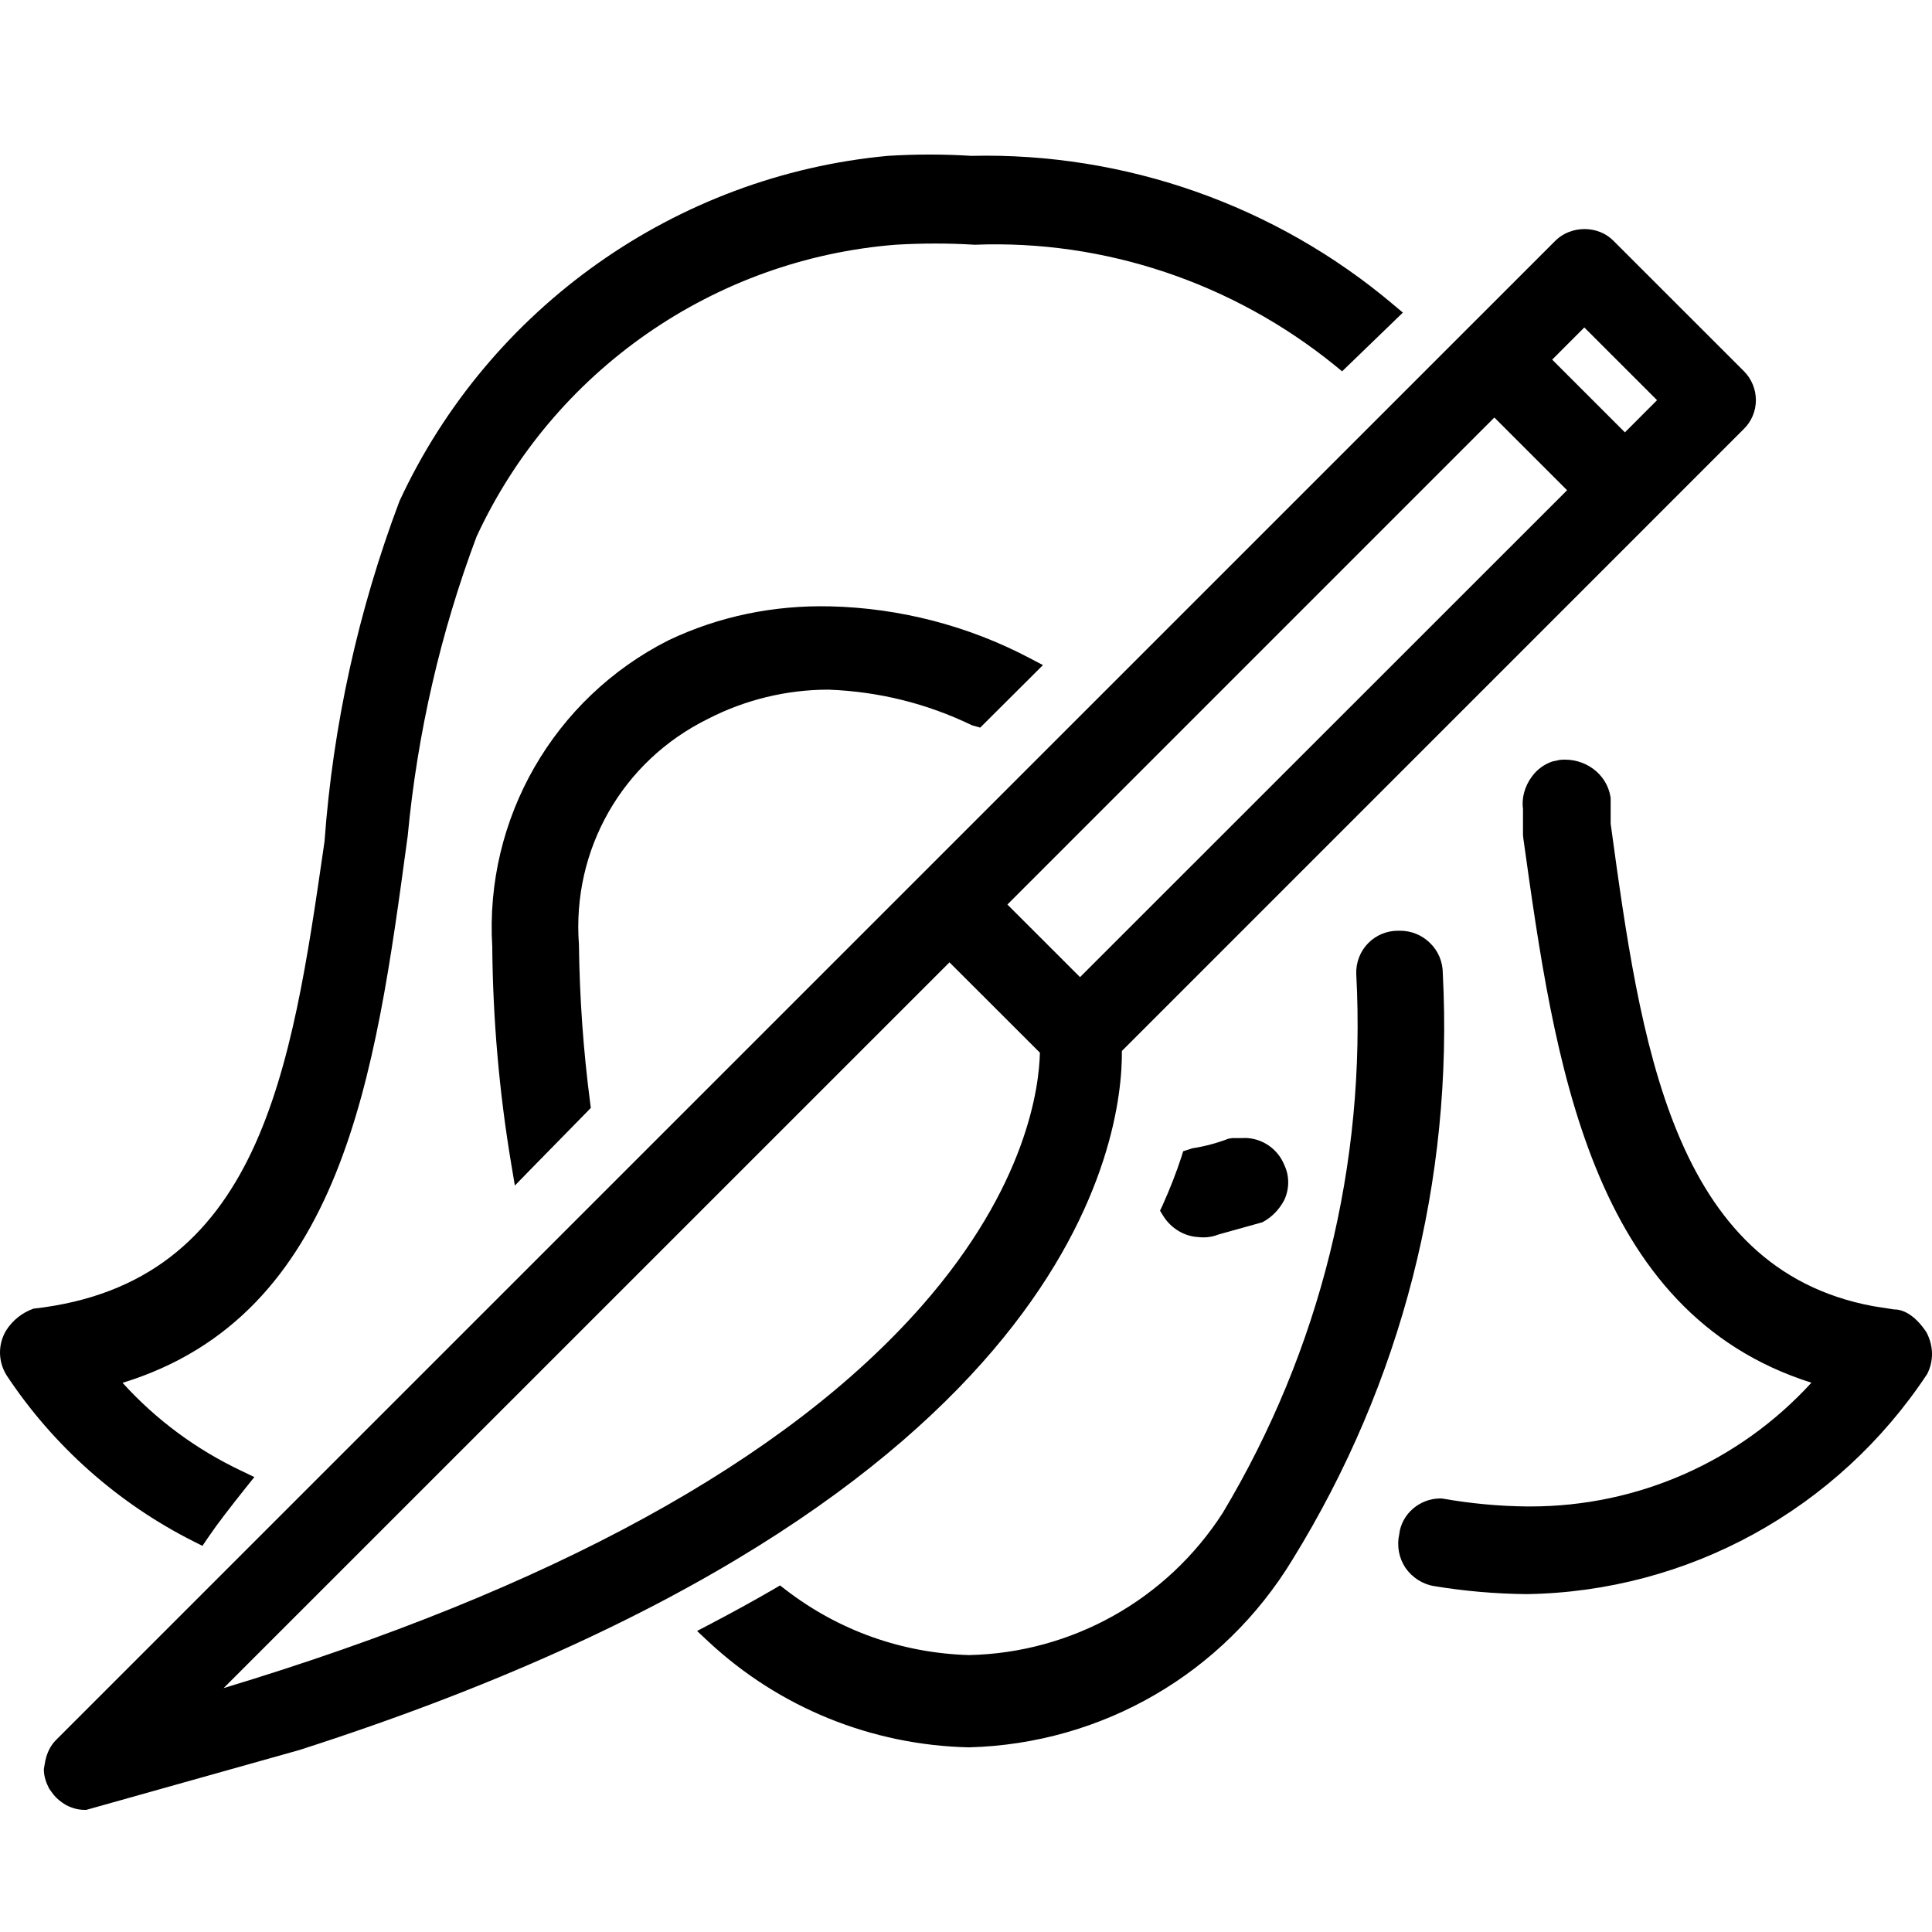 <?xml version="1.0" encoding="UTF-8"?> <svg xmlns="http://www.w3.org/2000/svg" width="96" height="96" viewBox="0 0 96 96" fill="none"> <g clip-path="url(#clip0_199_163288)"> <path fill-rule="evenodd" clip-rule="evenodd" d="M9.623 76.594L10.059 76.812L10.334 76.408C10.598 76.021 10.862 75.661 11.124 75.318C11.47 74.865 11.83 74.402 12.198 73.944L12.639 73.394L12.002 73.089C9.743 72.02 7.758 70.548 6.09 68.712C17.036 65.348 18.658 53.367 20.227 41.765L20.258 41.544C20.737 36.442 21.893 31.424 23.678 26.669C27.491 18.424 35.484 12.864 44.533 12.158C45.806 12.085 47.101 12.079 48.433 12.161C54.885 11.905 61.264 14.055 66.306 18.138L66.688 18.452L69.708 15.533L69.234 15.135C63.374 10.186 55.887 7.566 48.256 7.744C46.888 7.658 45.498 7.658 44.108 7.745C33.596 8.726 24.31 15.281 19.851 24.897C17.802 30.331 16.546 36.033 16.126 41.803L16.104 41.958C14.48 53.176 12.945 63.767 1.665 65.026C1.106 65.223 0.626 65.604 0.307 66.106C-0.104 66.787 -0.104 67.632 0.318 68.325C2.645 71.846 5.864 74.702 9.623 76.594ZM35.182 35.719C37.022 34.771 39.09 34.269 41.146 34.269C41.154 34.269 41.164 34.269 41.173 34.269C43.661 34.362 46.057 34.956 48.295 36.038L48.706 36.155L51.824 33.048L51.154 32.697C48.12 31.097 44.7 30.211 41.266 30.13C38.464 30.062 35.727 30.62 33.22 31.814C27.513 34.697 24.076 40.685 24.46 47.039C24.49 50.642 24.806 54.272 25.401 57.826L25.583 58.91L26.352 58.12C27.265 57.188 28.202 56.228 29.167 55.248L29.358 55.051L29.323 54.784C28.985 52.194 28.799 49.567 28.767 46.935C28.412 42.212 30.925 37.812 35.182 35.719ZM71.044 46.845C70.646 46.458 70.123 46.248 69.572 46.248C69.528 46.248 69.507 46.248 69.463 46.248C68.913 46.248 68.389 46.461 67.997 46.853C67.588 47.26 67.37 47.823 67.392 48.404C67.893 57.826 65.598 67.082 60.763 75.165C57.989 79.488 53.26 82.131 48.15 82.24C44.827 82.142 41.682 81.025 39.057 79.008L38.761 78.779L38.436 78.97C37.449 79.542 36.419 80.109 35.334 80.677L34.637 81.042L35.212 81.581C38.727 84.852 43.309 86.716 48.15 86.825C54.778 86.646 60.785 83.157 64.225 77.493C69.643 68.717 72.227 58.639 71.692 48.374C71.692 47.788 71.463 47.243 71.044 46.845ZM95.726 66.204C95.235 65.457 94.657 65.065 94.129 65.065H94.113L93.066 64.901C83.058 63.032 81.516 51.756 80.033 40.931V39.699L80.027 39.611C79.842 38.434 78.735 37.641 77.514 37.756L77.138 37.837C76.729 37.976 76.375 38.235 76.119 38.587C75.754 39.075 75.601 39.677 75.677 40.203V41.492L75.699 41.697C77.242 52.738 78.986 65.218 90.008 68.706C86.427 72.625 81.39 74.855 76.042 74.855C75.993 74.855 75.95 74.855 75.9 74.855C74.505 74.844 73.104 74.713 71.671 74.463C71.638 74.457 71.605 74.457 71.572 74.457C70.526 74.457 69.637 75.248 69.528 76.235C69.398 76.812 69.512 77.423 69.839 77.908C70.177 78.393 70.7 78.726 71.267 78.813C72.772 79.063 74.309 79.195 75.852 79.211C83.87 79.091 91.3 75.019 95.759 68.276C96.086 67.643 96.086 66.885 95.726 66.204ZM14.88 86.956L4.286 89.932H4.21C3.902 89.932 3.602 89.855 3.291 89.697L3.103 89.577C2.88 89.425 2.708 89.256 2.558 89.037C2.471 88.929 2.422 88.847 2.397 88.776C2.255 88.498 2.179 88.204 2.179 87.904L2.25 87.5C2.339 87.075 2.517 86.732 2.773 86.47L77.29 11.957C78.064 11.193 79.402 11.189 80.163 11.956L86.655 18.445C87.037 18.827 87.249 19.35 87.249 19.884C87.249 20.424 87.031 20.947 86.644 21.321L55.746 52.222C55.782 56.365 53.62 74.522 14.88 86.956ZM47.179 47.818L11.111 83.881C27.387 78.964 39.057 72.57 45.822 64.868C51.039 58.922 51.636 53.988 51.672 52.307L47.179 47.818ZM80.741 21.484L82.338 19.884L78.724 16.271L77.127 17.87L80.741 21.484ZM74.254 20.746L50.057 44.945L53.666 48.553L77.868 24.359L74.254 20.746ZM61.843 56.545C61.827 56.545 61.805 56.545 61.783 56.55H61.233L61.036 56.583C60.453 56.807 59.853 56.965 59.248 57.058L58.791 57.205L58.709 57.473C58.453 58.257 58.137 59.069 57.766 59.893L57.641 60.16L57.799 60.416C58.186 61.038 58.851 61.436 59.543 61.469C59.624 61.48 59.712 61.485 59.799 61.485C60.072 61.485 60.333 61.43 60.541 61.343L62.732 60.732C63.19 60.487 63.555 60.116 63.811 59.637C64.073 59.081 64.073 58.438 63.828 57.914C63.505 57.09 62.715 56.545 61.843 56.545Z" fill="black"></path> </g> <defs> <clipPath id="clip0_199_163288"> <rect width="24" height="24" fill="white" transform="scale(4)"></rect> </clipPath> </defs> </svg> 